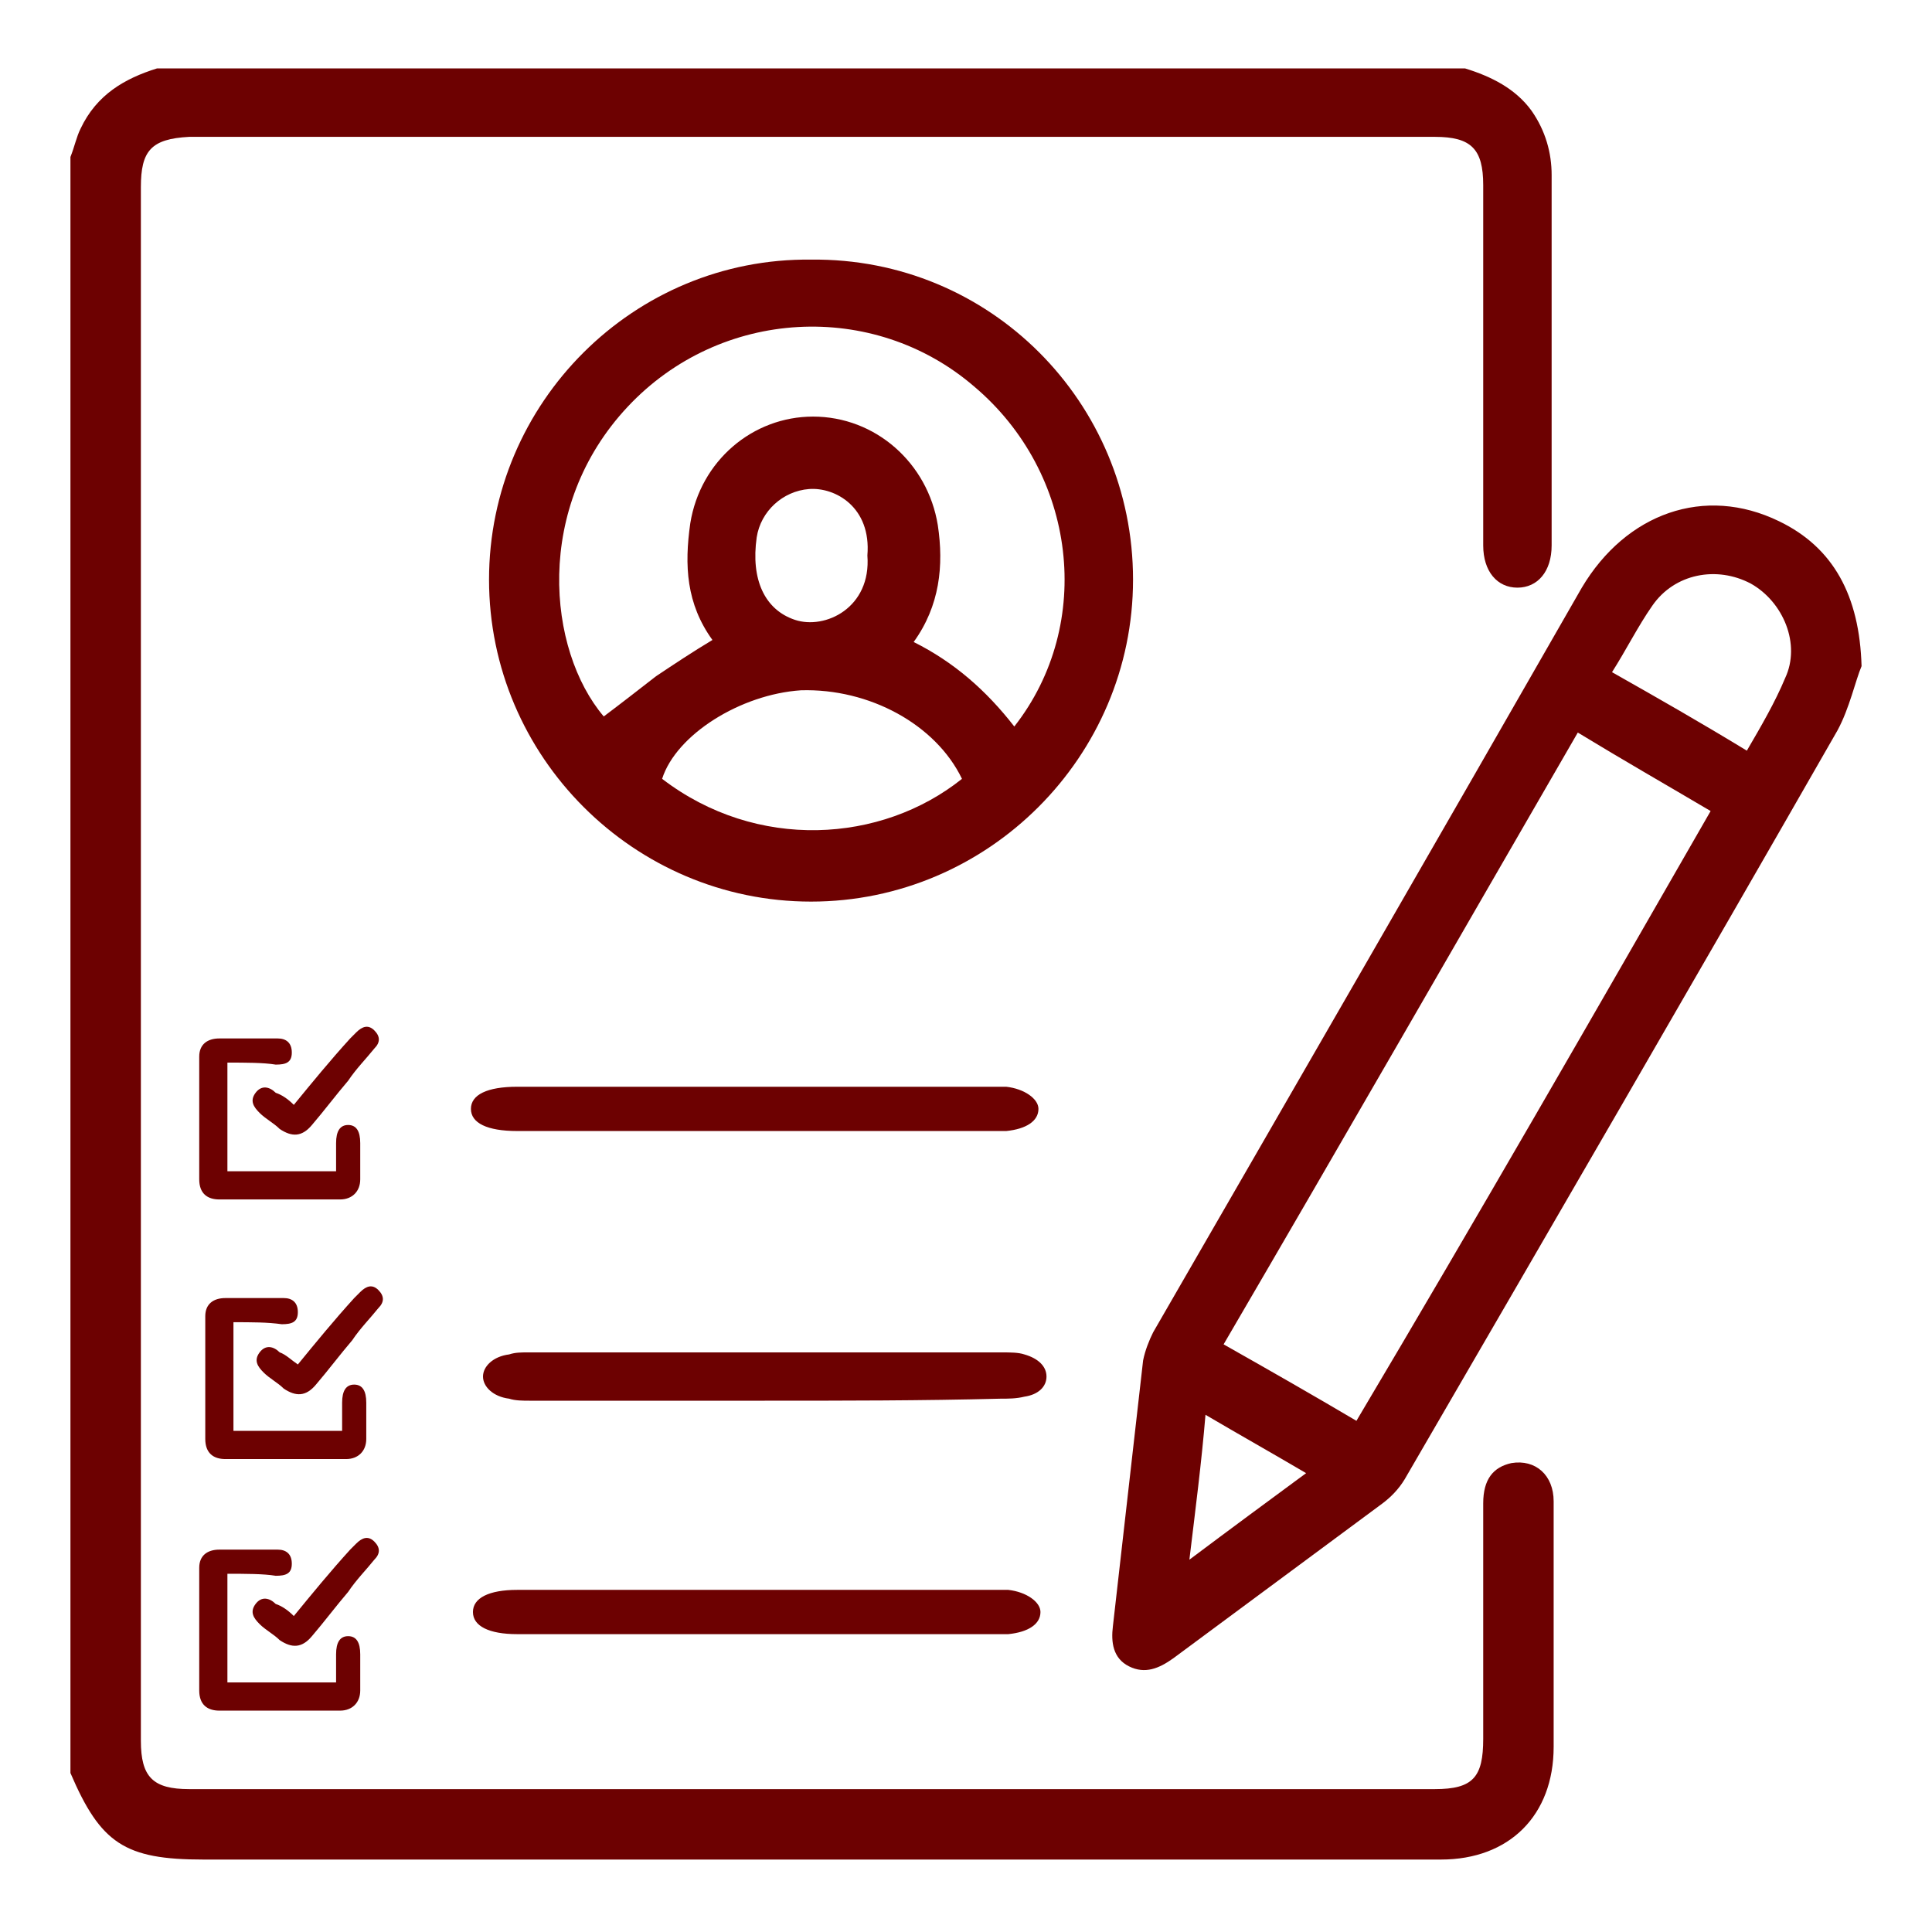 <svg xmlns="http://www.w3.org/2000/svg" xmlns:svgjs="http://svgjs.com/svgjs" xmlns:xlink="http://www.w3.org/1999/xlink" width="288" height="288"><svg xmlns="http://www.w3.org/2000/svg" width="288" height="288" enable-background="new 0 0 96 96" viewBox="0 0 96 96"><path fill="#6d0101" d="M11.3,52.8c0,1.8,0,3.6,0,5.4c1.8,0,3.6,0,5.4,0c0-0.5,0-1,0-1.4c0-0.6,0.2-0.9,0.6-0.9c0.4,0,0.6,0.3,0.6,0.9
		c0,0.6,0,1.2,0,1.8c0,0.6-0.4,1-1,1c-2,0-4,0-6,0c-0.6,0-1-0.3-1-1c0-2,0-4.1,0-6.1c0-0.6,0.4-0.9,1-0.9c1,0,1.9,0,2.9,0
		c0.4,0,0.7,0.2,0.7,0.7c0,0.5-0.3,0.6-0.8,0.6C13.1,52.8,12.2,52.8,11.3,52.8z" class="color1a73e8 svgShape"/><path fill="#6d0101" d="M14.6 54.9c.9-1.1 1.8-2.2 2.8-3.3.1-.1.2-.2.3-.3.3-.3.6-.4.9-.1.3.3.3.6 0 .9-.4.5-.9 1-1.3 1.6-.6.7-1.2 1.5-1.8 2.2-.5.6-1 .6-1.6.2-.3-.3-.7-.5-1-.8-.3-.3-.5-.6-.2-1 .3-.4.7-.3 1 0C14 54.4 14.3 54.6 14.6 54.9zM11.3 78.2c0 1.8 0 3.6 0 5.4 1.8 0 3.6 0 5.4 0 0-.5 0-1 0-1.4 0-.6.2-.9.6-.9.4 0 .6.3.6.9 0 .6 0 1.2 0 1.8 0 .6-.4 1-1 1-2 0-4 0-6 0-.6 0-1-.3-1-1 0-2 0-4.1 0-6.1 0-.6.4-.9 1-.9 1 0 1.9 0 2.9 0 .4 0 .7.2.7.7 0 .5-.3.6-.8.6C13.1 78.2 12.2 78.2 11.3 78.2z" class="color1a73e8 svgShape"/><path fill="#6d0101" d="M14.6,80.3c0.9-1.1,1.8-2.2,2.8-3.3c0.1-0.1,0.2-0.2,0.3-0.3c0.3-0.3,0.6-0.4,0.9-0.1c0.3,0.3,0.3,0.6,0,0.9
		c-0.4,0.5-0.9,1-1.3,1.6c-0.6,0.7-1.2,1.5-1.8,2.2c-0.5,0.6-1,0.6-1.6,0.2c-0.3-0.3-0.7-0.5-1-0.8c-0.3-0.3-0.5-0.6-0.2-1
		c0.3-0.4,0.7-0.3,1,0C14,79.8,14.3,80,14.6,80.3z" class="color1a73e8 svgShape"/><g class="color000 svgShape"><path fill="#6d0101" d="M11.6,65.7c0,1.8,0,3.6,0,5.4c1.8,0,3.6,0,5.4,0c0-0.5,0-1,0-1.4c0-0.6,0.2-0.9,0.6-0.9c0.4,0,0.6,0.3,0.6,0.9
		c0,0.6,0,1.2,0,1.8c0,0.6-0.4,1-1,1c-2,0-4,0-6,0c-0.6,0-1-0.3-1-1c0-2,0-4.1,0-6.1c0-0.6,0.4-0.9,1-0.9c1,0,1.9,0,2.9,0
		c0.4,0,0.7,0.2,0.7,0.7c0,0.5-0.3,0.6-0.8,0.6C13.3,65.7,12.5,65.7,11.6,65.7z" class="color1a73e8 svgShape"/><path fill="#6d0101" d="M14.8,67.8c0.9-1.1,1.8-2.2,2.8-3.3c0.1-0.1,0.2-0.2,0.3-0.3c0.3-0.3,0.6-0.4,0.9-0.1c0.3,0.3,0.3,0.6,0,0.9
		c-0.4,0.5-0.9,1-1.3,1.6c-0.6,0.7-1.2,1.5-1.8,2.2c-0.5,0.6-1,0.6-1.6,0.2c-0.3-0.3-0.7-0.5-1-0.8c-0.3-0.3-0.5-0.6-0.2-1
		c0.3-0.4,0.7-0.3,1,0C14.2,67.3,14.5,67.6,14.8,67.8z" class="color1a73e8 svgShape"/></g><g class="color000 svgShape"><path fill="#6d0101" d="M72.8,3.4c1.3,0.4,2.5,1,3.3,2.1c0.7,1,1,2.1,1,3.2c0,6.1,0,12.3,0,18.4c0,1.3-0.7,2.1-1.7,2.1
		c-1,0-1.7-0.8-1.7-2.1c0-6,0-11.9,0-17.9c0-1.8-0.6-2.4-2.4-2.4c-20.6,0-41.3,0-61.9,0C7.5,6.9,7,7.5,7,9.3C7,35,7,60.8,7,86.5
		c0,1.8,0.6,2.4,2.4,2.4c20.6,0,41.3,0,61.9,0c1.9,0,2.4-0.6,2.4-2.5c0-3.9,0-7.8,0-11.7c0-1.2,0.5-1.8,1.4-2
		c1.2-0.2,2.1,0.6,2.1,1.9c0,2.7,0,5.4,0,8.1c0,1.4,0,2.7,0,4.1c0,3.4-2.2,5.6-5.6,5.6c-9.8,0-19.6,0-29.4,0c-10.7,0-21.4,0-32.1,0
		c-3.9,0-5.1-0.8-6.6-4.3c0-26.8,0-53.5,0-80.3C3.7,7.3,3.8,6.8,4,6.4c0.8-1.7,2.2-2.5,3.8-3C29.5,3.4,51.2,3.4,72.8,3.4z" class="color1a73e8 svgShape"/><path fill="#6d0101" d="M92.5 33.1c-.3.7-.6 2.1-1.2 3.2C84.2 48.7 77 61.1 69.8 73.5c-.3.5-.7.9-1.1 1.2-3.5 2.6-6.9 5.1-10.4 7.7-.7.5-1.4.8-2.2.4-.8-.4-.9-1.2-.8-2 .5-4.4 1-8.8 1.5-13.2.1-.5.3-1 .5-1.4 7.1-12.3 14.2-24.6 21.3-37 2.2-3.7 6.1-5.1 9.8-3.3C91.1 27.2 92.4 29.6 92.5 33.1zM78.4 36.4c-5.9 10.2-11.7 20.3-17.6 30.4 2.3 1.3 4.4 2.5 6.6 3.8C73.4 60.5 79.2 50.4 85 40.3 82.8 39 80.7 37.8 78.4 36.4zM86.8 37.3c.7-1.2 1.4-2.4 1.9-3.6.8-1.7-.1-3.8-1.7-4.7-1.7-.9-3.8-.5-4.9 1.1-.7 1-1.3 2.2-2 3.3C82.4 34.7 84.5 35.9 86.8 37.3zM59.1 77.5c2-1.5 3.9-2.9 5.8-4.3-1.7-1-3.3-1.9-5-2.9C59.7 72.7 59.4 75 59.1 77.5zM56.3 28.8c0 8.8-7.2 16-16 16-8.8 0-16-7.2-16-16 0-8.8 7.2-16 16-15.9C49.2 12.8 56.3 20 56.3 28.8zM50.4 36.1c4-5.1 3.1-12.6-2-16.9-5-4.3-12.6-3.9-17.2 1-4.7 5-4 12.1-1.2 15.4.8-.6 1.7-1.3 2.6-2 .9-.6 1.8-1.2 2.8-1.8-1.3-1.8-1.4-3.7-1.1-5.8.5-3.1 3.1-5.3 6.1-5.3 3.1 0 5.7 2.3 6.2 5.4.3 2 .1 4-1.2 5.8C47.4 32.9 49 34.3 50.4 36.1zM47.8 38.7c-1.3-2.7-4.6-4.5-8-4.4-3 .2-6.2 2.2-6.9 4.4C37.6 42.3 43.8 41.9 47.8 38.7zM43.1 27.6c.2-2.4-1.6-3.4-2.9-3.3-1.3.1-2.4 1.1-2.6 2.4-.3 2.1.4 3.6 1.9 4.1C41 31.3 43.3 30.2 43.1 27.6zM37.5 54c3.9 0 7.8 0 11.6 0 .3 0 .6 0 .9 0 .9.1 1.6.6 1.6 1.1 0 .6-.6 1-1.6 1.1-.3 0-.6 0-.9 0-7.8 0-15.5 0-23.3 0 0 0-.1 0-.1 0-1.5 0-2.3-.4-2.3-1.1 0-.7.8-1.1 2.3-1.1C29.7 54 33.6 54 37.5 54zM38 69.6c-3.9 0-7.8 0-11.7 0-.3 0-.7 0-1-.1-.8-.1-1.3-.6-1.3-1.1 0-.5.5-1 1.3-1.1.3-.1.6-.1.9-.1 7.9 0 15.8 0 23.6 0 .4 0 .8 0 1.1.1.7.2 1.1.6 1.1 1.1 0 .5-.4.9-1.1 1-.4.1-.8.1-1.2.1C45.8 69.6 41.9 69.6 38 69.6zM37.6 79c3.9 0 7.7 0 11.6 0 .3 0 .6 0 .9 0 .9.1 1.6.6 1.6 1.1 0 .6-.6 1-1.6 1.1-.3 0-.6 0-.9 0-7.8 0-15.5 0-23.3 0-.1 0-.1 0-.2 0-1.4 0-2.2-.4-2.2-1.1 0-.7.8-1.1 2.2-1.1C29.7 79 33.6 79 37.6 79z" class="color1a73e8 svgShape"/></g></svg></svg>